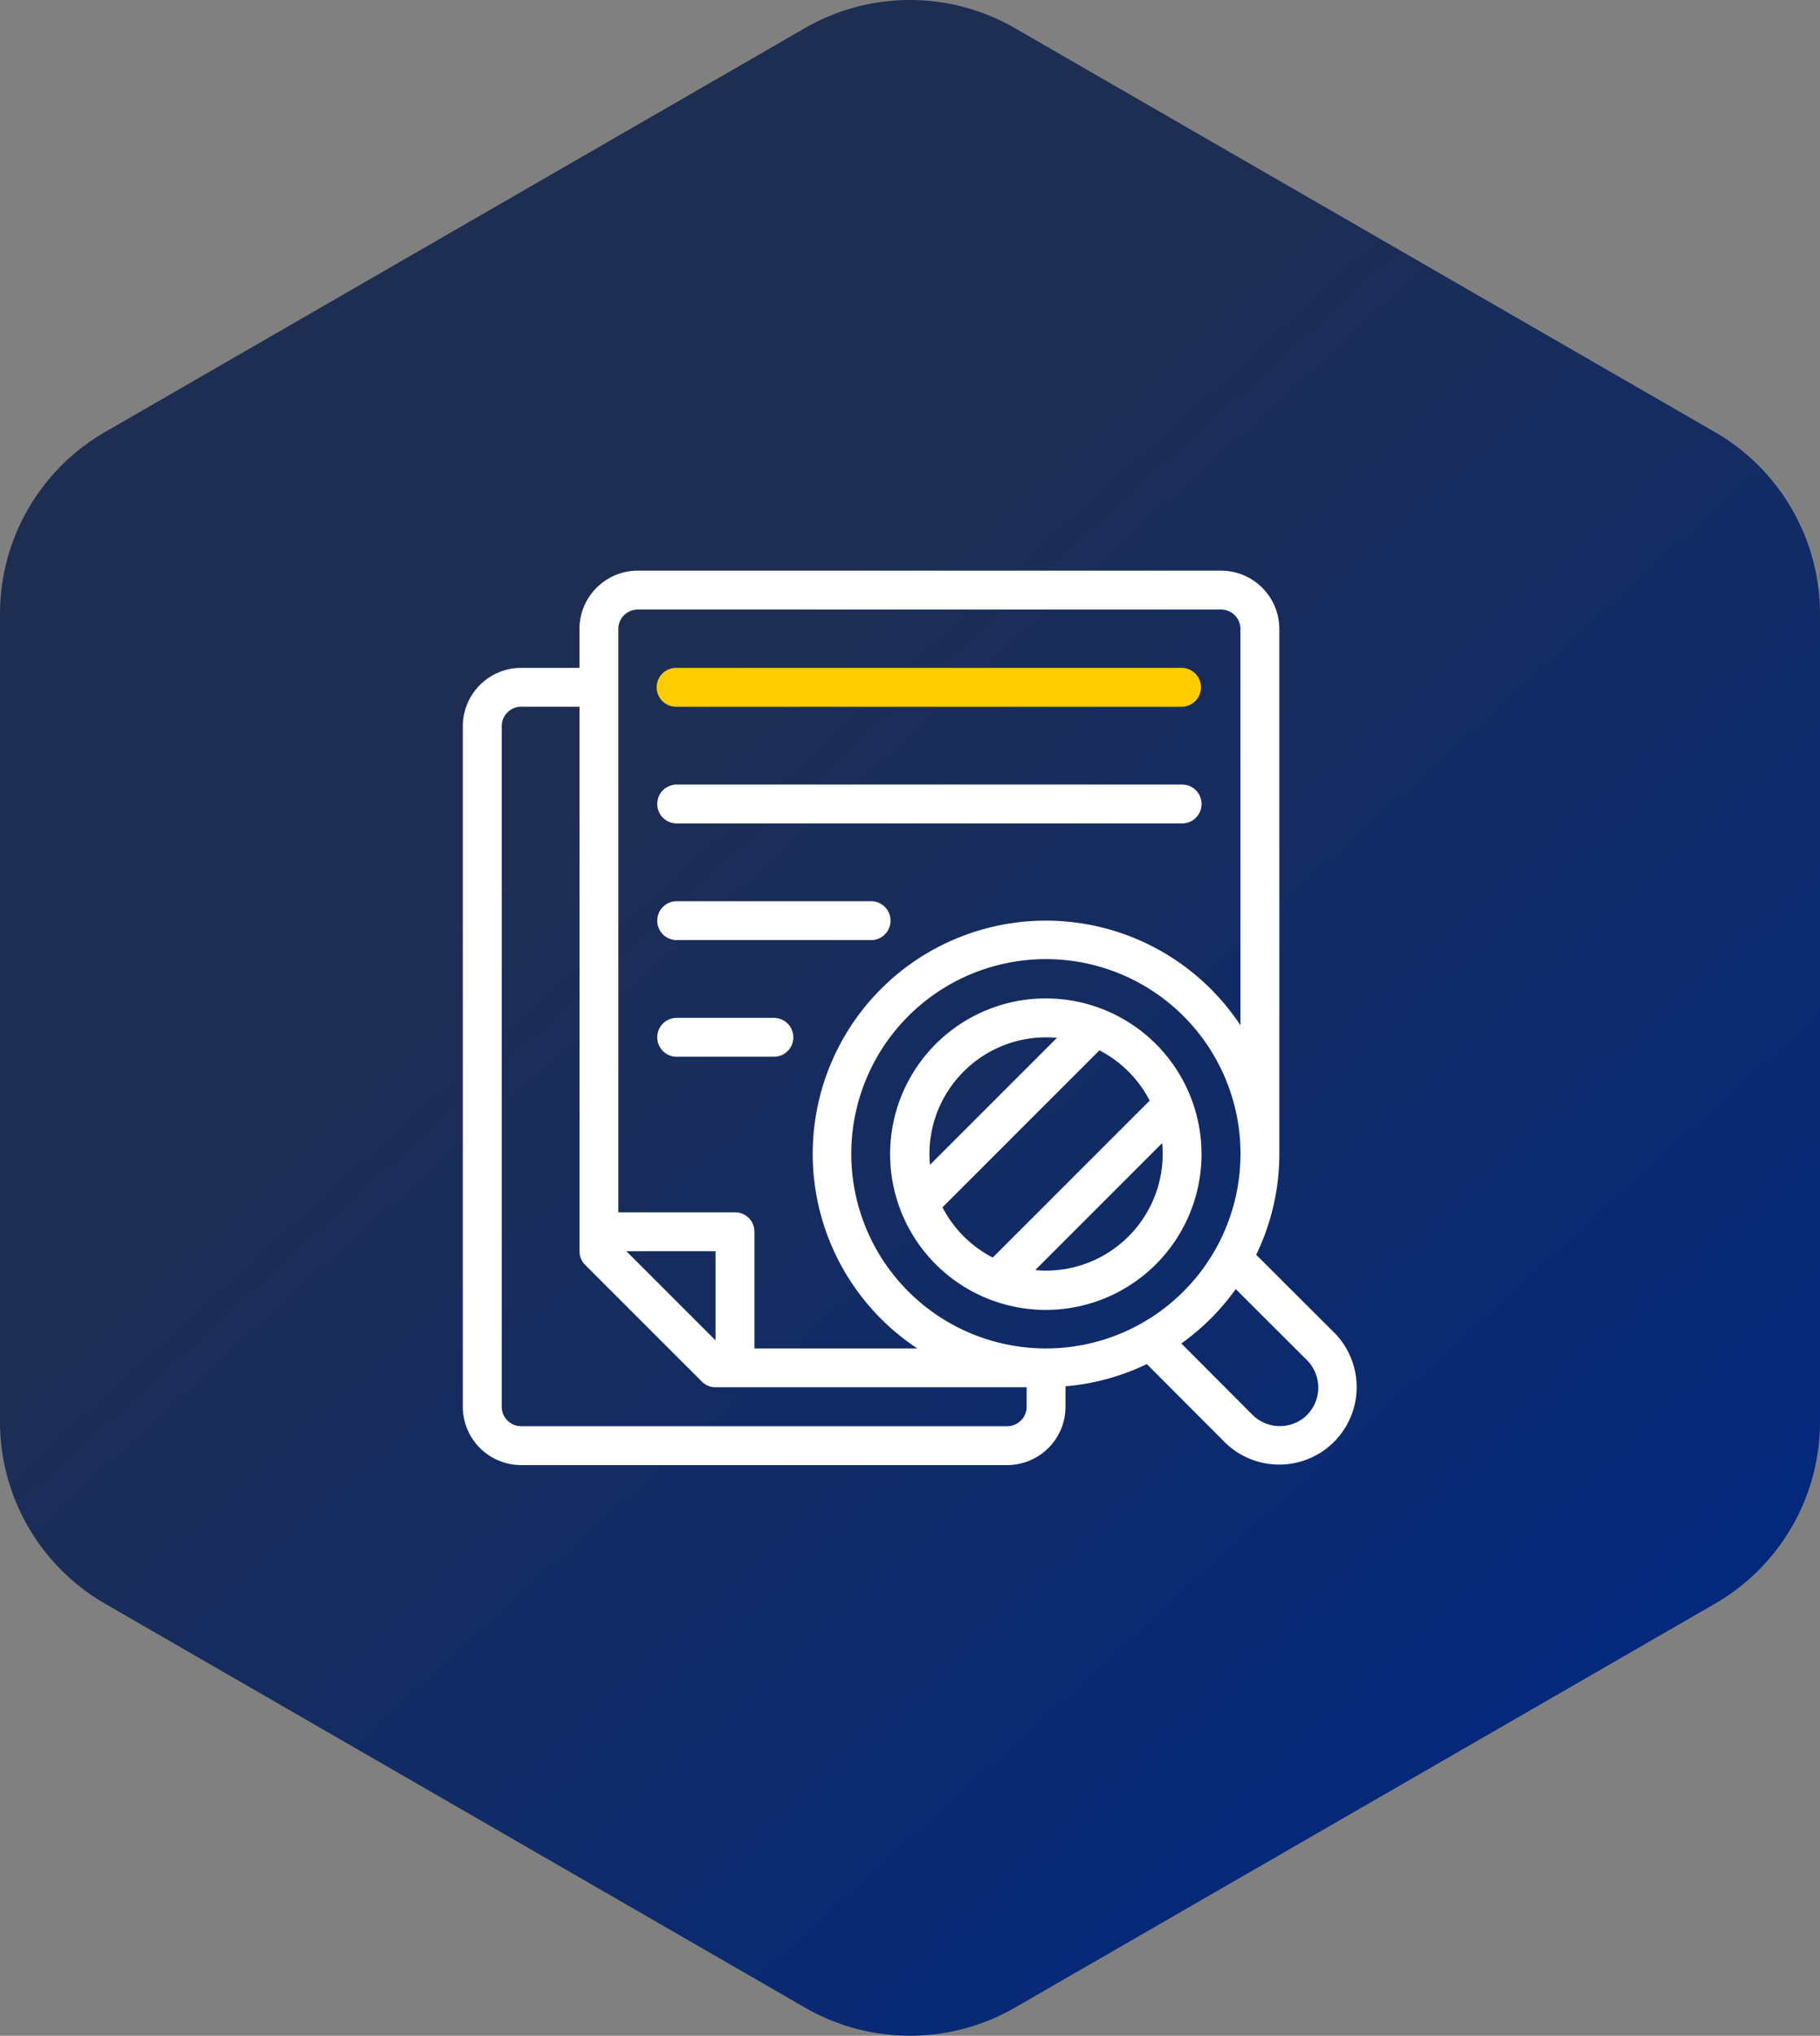 <svg xmlns="http://www.w3.org/2000/svg" xmlns:xlink="http://www.w3.org/1999/xlink" width="129.992" height="145.366" viewBox="0 0 129.992 145.366">
  <rect x="0" y="0" width="129.992" height="145.366" fill="#808080" stroke="none"/>
  <defs>
    <linearGradient id="linear-gradient" x1="0.16" y1="0.392" x2="0.687" y2="-0.031" gradientUnits="objectBoundingBox">
      <stop offset="0" stop-color="#1e2e53"/>
      <stop offset="1" stop-color="#04287b"/>
    </linearGradient>
  </defs>
  <g id="transparency" transform="translate(-153.008 -1787.318)">
    <path id="Polygon_24" data-name="Polygon 24" d="M103.837,0a15,15,0,0,1,12.994,7.5l28.845,50a15,15,0,0,1,0,14.992l-28.846,50a15,15,0,0,1-12.993,7.5H46.163a15,15,0,0,1-12.994-7.5L4.325,72.5a15,15,0,0,1,0-14.992l28.846-50A15,15,0,0,1,46.163,0Z" transform="translate(283 1785) rotate(90)" fill="url(#linear-gradient)"/>
    <g id="noun-transparency-4317408" transform="translate(110.838 1805.67)">
      <path id="Path_168" data-name="Path 168" d="M241.884,81.175h-36.1a1.389,1.389,0,1,1,0-2.777h36.1a1.389,1.389,0,0,1,0,2.777Z" transform="translate(-115.286 -49.06)" fill="#fc0"/>
      <path id="Path_169" data-name="Path 169" d="M134.054,52.941A11.121,11.121,0,1,0,141.9,56.2a11.108,11.108,0,0,0-7.851-3.257Zm-8.293,11.882c-.024-.255-.039-.513-.039-.774h0a8.341,8.341,0,0,1,8.332-8.33c.261,0,.519.015.774.039Zm.891,3.035,11.211-11.209h0a8.378,8.378,0,0,1,3.591,3.59L130.243,71.447h0a8.377,8.377,0,0,1-3.591-3.591Zm7.4,4.521c-.261,0-.519-.015-.774-.039l9.067-9.066c.024.255.039.513.039.774a8.341,8.341,0,0,1-8.332,8.331Zm20.6,4.446-5.592-5.579a16.513,16.513,0,0,0,1.654-7.2V26.561a4.17,4.17,0,0,0-4.166-4.165H104.892a4.17,4.17,0,0,0-4.166,4.165v2.777H96.561A4.17,4.17,0,0,0,92.395,33.5V82.1a4.17,4.17,0,0,0,4.166,4.165h34.715a4.17,4.17,0,0,0,4.165-4.165V80.638a16.56,16.56,0,0,0,5.807-1.586l5.588,5.6a5.532,5.532,0,0,0,7.819-7.827ZM103.5,26.562a1.39,1.39,0,0,1,1.389-1.388h41.658a1.39,1.39,0,0,1,1.389,1.388v28.3a16.654,16.654,0,1,0-23.077,23.074H113.224V69.6a1.389,1.389,0,0,0-1.389-1.388H103.5Zm6.943,44.429v6.367l-6.368-6.367ZM132.665,82.1a1.39,1.39,0,0,1-1.388,1.388H96.562A1.39,1.39,0,0,1,95.174,82.1V33.5a1.39,1.39,0,0,1,1.388-1.388h4.166V70.991a1.388,1.388,0,0,0,.407.982l8.332,8.33a1.39,1.39,0,0,0,.982.407h22.218Zm1.389-4.165a13.9,13.9,0,1,1,9.814-4.07,13.884,13.884,0,0,1-9.814,4.07ZM152.7,82.681a2.777,2.777,0,0,1-3.9,0l-5.085-5.1a16.771,16.771,0,0,0,3.886-3.883l5.09,5.078a2.777,2.777,0,0,1,.008,3.9ZM106.282,39.058a1.388,1.388,0,0,1,1.388-1.388h36.1a1.388,1.388,0,0,1,0,2.777h-36.1a1.389,1.389,0,0,1-1.388-1.388Zm0,8.33A1.388,1.388,0,0,1,107.67,46h13.886a1.388,1.388,0,1,1,0,2.777H107.67A1.388,1.388,0,0,1,106.282,47.388Zm8.332,9.719H107.67a1.388,1.388,0,0,1,0-2.777h6.943a1.388,1.388,0,1,1,0,2.777Z" transform="translate(-17.168)" fill="#fff"/>
    </g>
  </g>
</svg>

